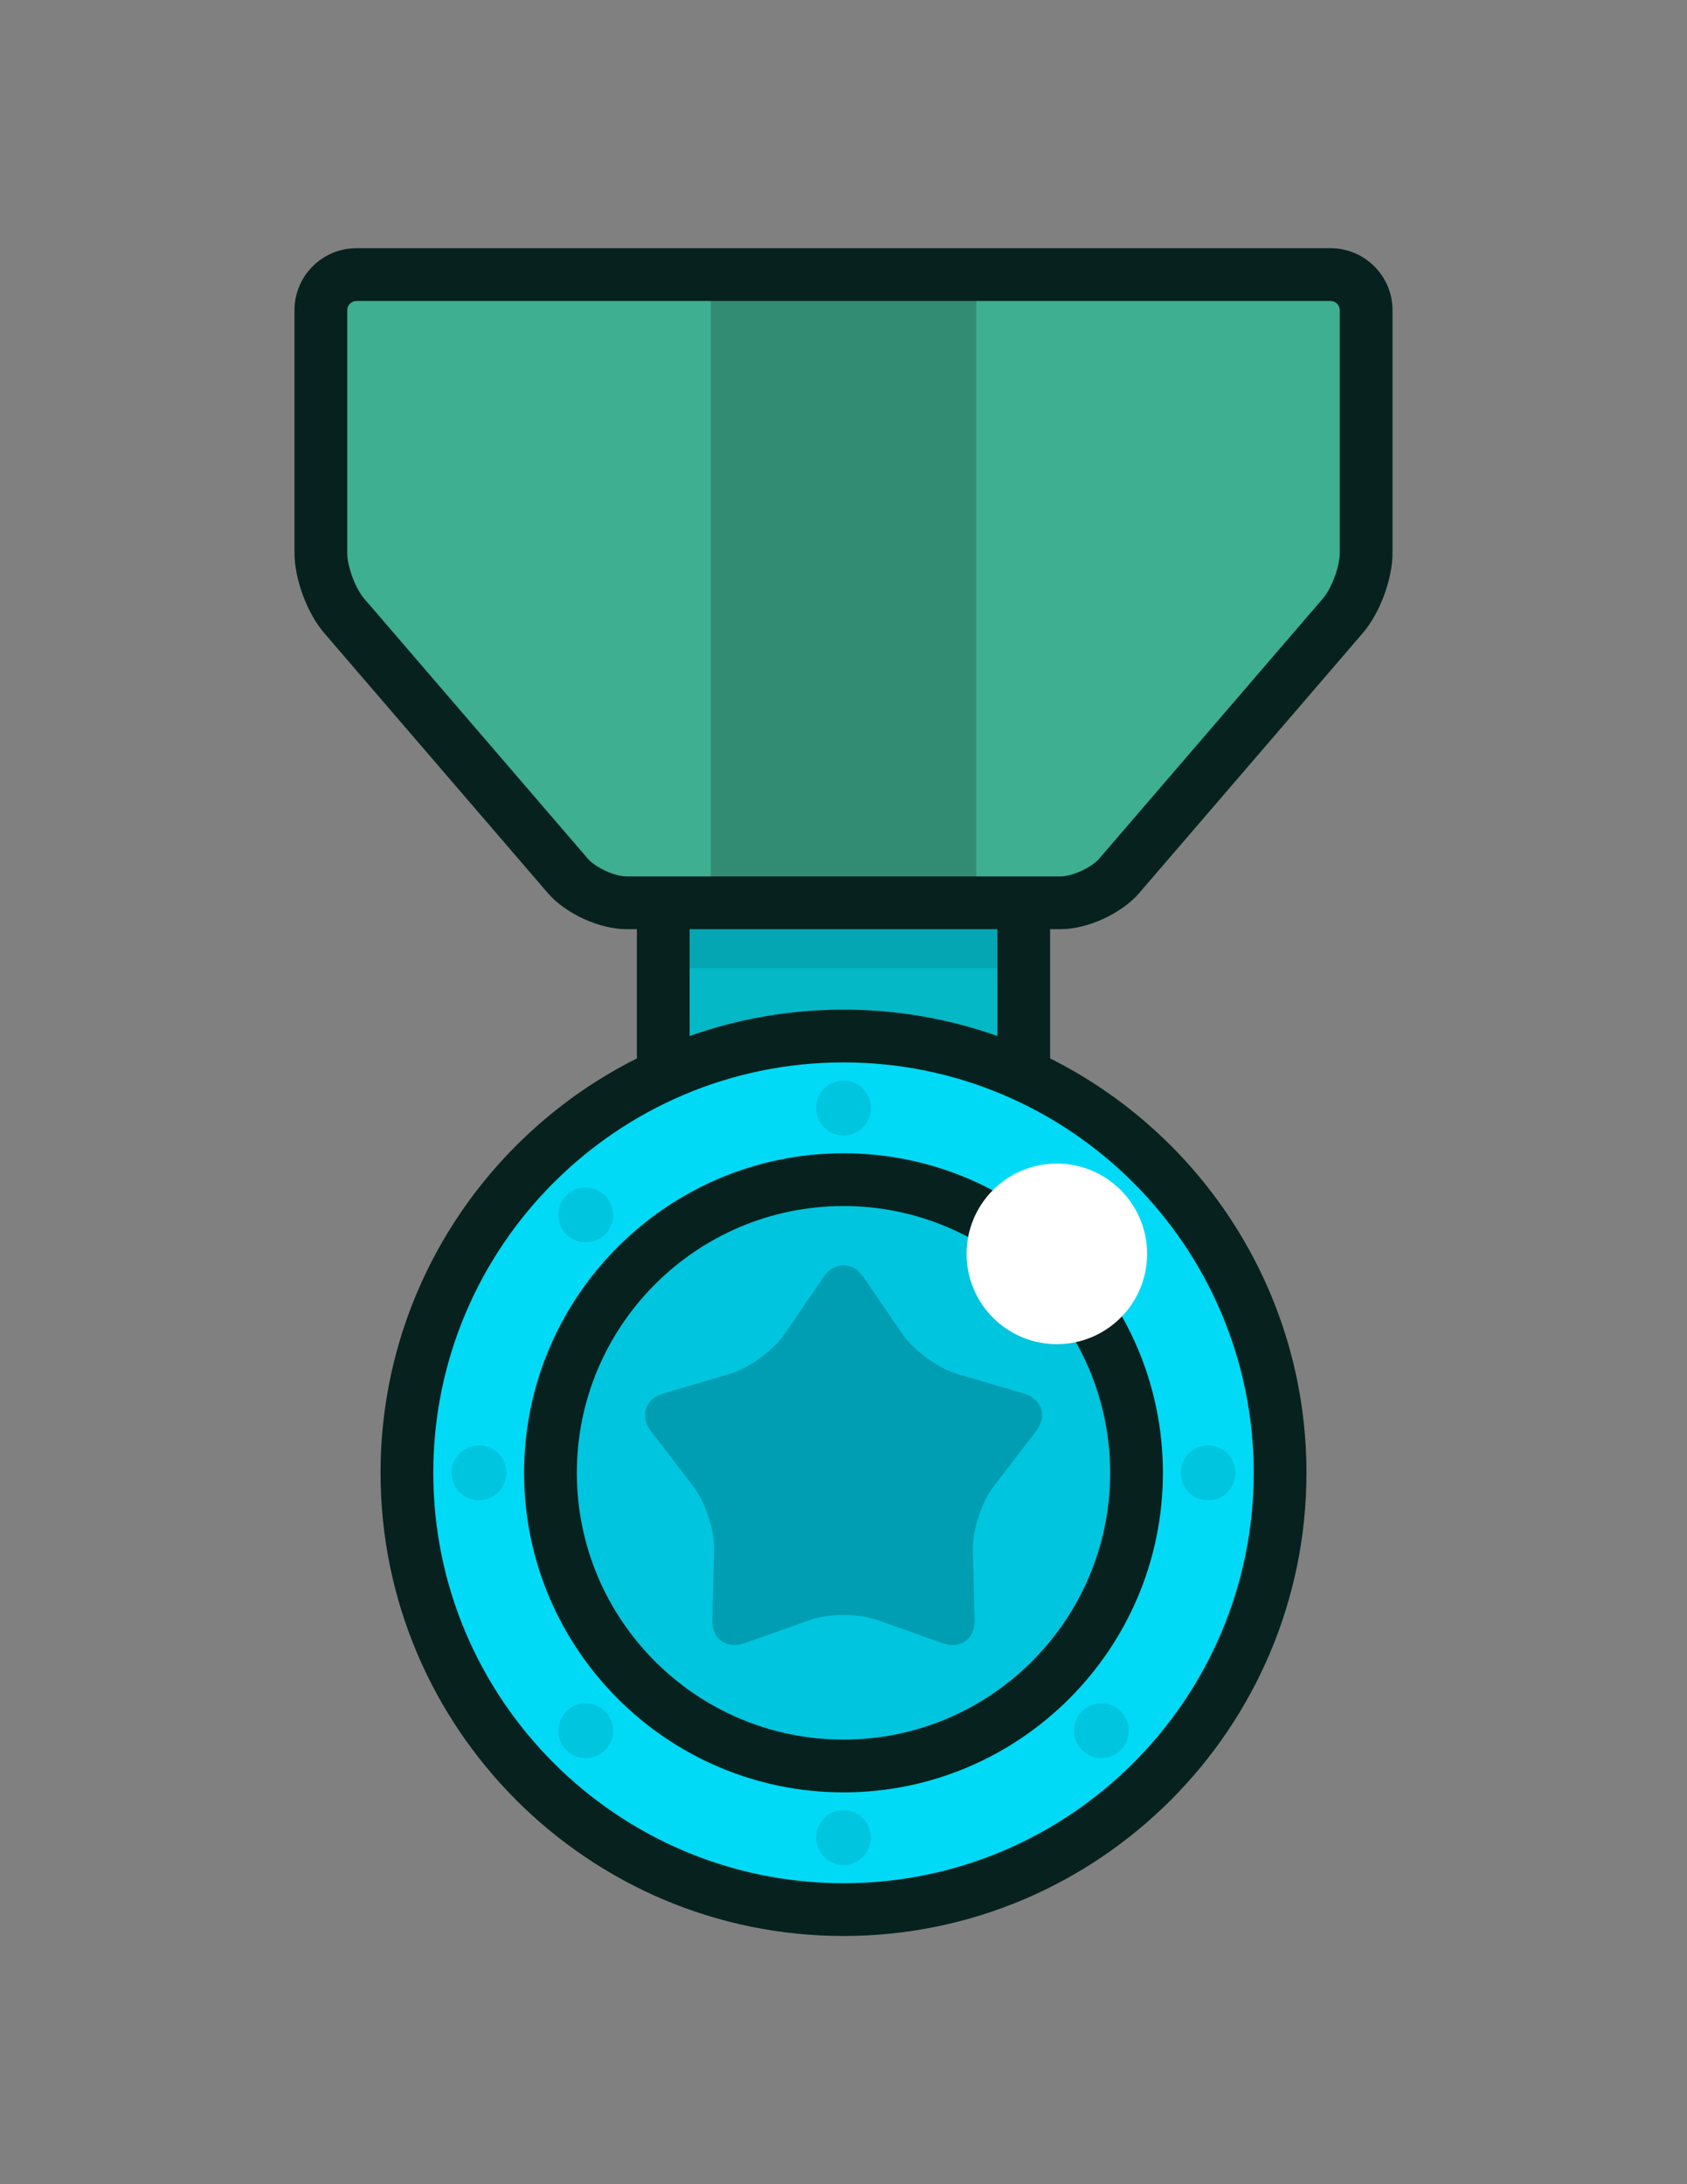 <?xml version="1.0" encoding="utf-8"?>
<!-- Generator: Adobe Illustrator 16.0.0, SVG Export Plug-In . SVG Version: 6.00 Build 0)  -->
<!DOCTYPE svg PUBLIC "-//W3C//DTD SVG 1.1//EN" "http://www.w3.org/Graphics/SVG/1.1/DTD/svg11.dtd">
<svg version="1.1" id="Layer_1" xmlns="http://www.w3.org/2000/svg" xmlns:xlink="http://www.w3.org/1999/xlink" x="0px" y="0px"
	 width="612px" height="792px" viewBox="0 0 612 792" enable-background="new 0 0 612 792" xml:space="preserve">
<rect x="0" y="0" width="612" height="792" fill="#808080" stroke="none"/>
<rect x="240.6" y="304.465" fill="#05B8C6" width="130.792" height="97.321"/>
<rect x="240.6" y="304.465" opacity="0.1" enable-background="new    " width="130.792" height="46.586"/>
<circle fill="#00DAF7" cx="305.996" cy="534.058" r="158.38"/>
<circle opacity="0.1" enable-background="new    " cx="305.996" cy="534.059" r="106.302"/>
<path fill="#3EAF91" d="M495.604,112.465c0-7.096-5.803-12.897-12.896-12.897H129.295c-7.094,0-12.897,5.803-12.897,12.897v88.1
	c0,7.094,3.786,17.298,8.411,22.675l81.172,94.344c4.625,5.378,14.217,9.777,21.31,9.777h157.418c7.093,0,16.683-4.399,21.31-9.777
	l81.175-94.344c4.627-5.377,8.413-15.582,8.413-22.675L495.604,112.465L495.604,112.465z"/>
<path opacity="0.2" enable-background="new    " d="M318.152,587.389c-6.686-2.378-17.62-2.378-24.305,0l-23.66,8.415
	c-6.685,2.376-11.994-1.48-11.799-8.573l0.691-25.102c0.195-7.092-3.187-17.493-7.511-23.116l-15.312-19.9
	c-4.327-5.623-2.299-11.865,4.506-13.871l24.085-7.1c6.805-2.007,15.653-8.436,19.663-14.284l14.196-20.714
	c4.011-5.852,10.572-5.852,14.584,0l14.196,20.714c4.011,5.851,12.858,12.278,19.663,14.284l24.086,7.1
	c6.804,2.005,8.832,8.248,4.506,13.871l-15.313,19.9c-4.325,5.623-7.705,16.024-7.512,23.116l0.689,25.102
	c0.194,7.093-5.113,10.949-11.799,8.573L318.152,587.389z"/>
<rect x="257.858" y="99.566" opacity="0.2" enable-background="new    " width="96.302" height="227.795"/>
<g opacity="0.1">
	<path d="M296.053,401.782c0-5.492,4.451-9.944,9.945-9.944c5.496,0,9.947,4.452,9.947,9.945c0.003,5.496-4.448,9.947-9.947,9.947
		C300.508,411.729,296.053,407.277,296.053,401.782z"/>
	<circle cx="212.475" cy="440.525" r="9.946"/>
	<path d="M173.732,543.998c-5.493,0-9.944-4.451-9.944-9.943c0-5.497,4.451-9.947,9.945-9.947c5.495-0.004,9.948,4.447,9.948,9.946
		C183.677,539.544,179.226,544,173.732,543.998z"/>
	<path d="M219.504,634.611c-3.882,3.884-10.178,3.884-14.061,0c-3.888-3.887-3.889-10.183-0.003-14.066
		c3.882-3.888,10.182-3.888,14.068,0C223.389,624.43,223.39,630.729,219.504,634.611z"/>
	<path d="M315.945,666.32c0,5.49-4.45,9.941-9.942,9.941c-5.496,0-9.95-4.448-9.95-9.944c-0.002-5.495,4.45-9.947,9.949-9.947
		C311.493,656.372,315.948,660.824,315.945,666.32z"/>
	<path d="M406.563,620.547c3.882,3.882,3.882,10.177,0,14.062c-3.89,3.888-10.185,3.891-14.068,0.003
		c-3.886-3.885-3.888-10.183,0.002-14.068C396.378,616.66,402.675,616.659,406.563,620.547z"/>
	<path d="M438.27,524.106c5.491,0,9.941,4.449,9.941,9.94c0,5.498-4.449,9.953-9.944,9.95c-5.493,0.002-9.947-4.449-9.947-9.948
		C428.319,528.557,432.773,524.104,438.27,524.106z"/>
</g>
<path fill="#07221E" d="M190.13,534.053c0,63.893,51.978,115.87,115.871,115.87c63.892,0,115.871-51.979,115.871-115.87
	c0-63.891-51.979-115.869-115.871-115.869C242.108,418.184,190.13,470.163,190.13,534.053z M402.738,534.053
	c0,53.341-43.396,96.737-96.739,96.737c-53.341,0-96.738-43.396-96.738-96.737c0-53.34,43.396-96.736,96.738-96.736
	C359.342,437.316,402.738,480.713,402.738,534.053z M482.705,90h-353.41c-12.387,0-22.465,10.077-22.465,22.465v88.1
	c0,9.376,4.611,21.807,10.726,28.915l81.173,94.344c6.427,7.469,18.705,13.103,28.561,13.103h3.75v46.863
	c-55.082,27.591-92.989,84.578-92.989,150.262C138.05,626.657,213.391,702,306,702c92.608,0,167.95-75.341,167.95-167.949
	c0-65.684-37.908-122.671-92.988-150.262v-46.862h3.748c9.854,0,22.133-5.633,28.562-13.103l81.174-94.344
	c6.114-7.107,10.727-19.538,10.727-28.915v-88.1C505.17,100.077,495.092,90,482.705,90z M454.816,534.053
	c0,82.058-66.761,148.815-148.817,148.815c-82.057,0-148.815-66.758-148.815-148.815c0-82.059,66.758-148.817,148.815-148.817
	C388.056,385.236,454.816,451.995,454.816,534.053z M250.172,375.654v-38.727h111.654v38.727c-17.476-6.177-36.266-9.55-55.828-9.55
	C286.435,366.104,267.648,369.477,250.172,375.654z M486.036,200.565c0,4.807-2.963,12.793-6.097,16.437l-81.175,94.344
	c-2.801,3.255-9.765,6.45-14.06,6.45H227.291c-4.295,0-11.258-3.195-14.057-6.45l-81.171-94.344
	c-3.134-3.642-6.097-11.63-6.097-16.437v-88.1c0-1.806,1.525-3.331,3.331-3.331h353.409c1.805,0,3.331,1.525,3.331,3.331
	L486.036,200.565L486.036,200.565z"/>
<circle fill="#FFFFFF" cx="383.394" cy="454.657" r="32.74"/>
</svg>
